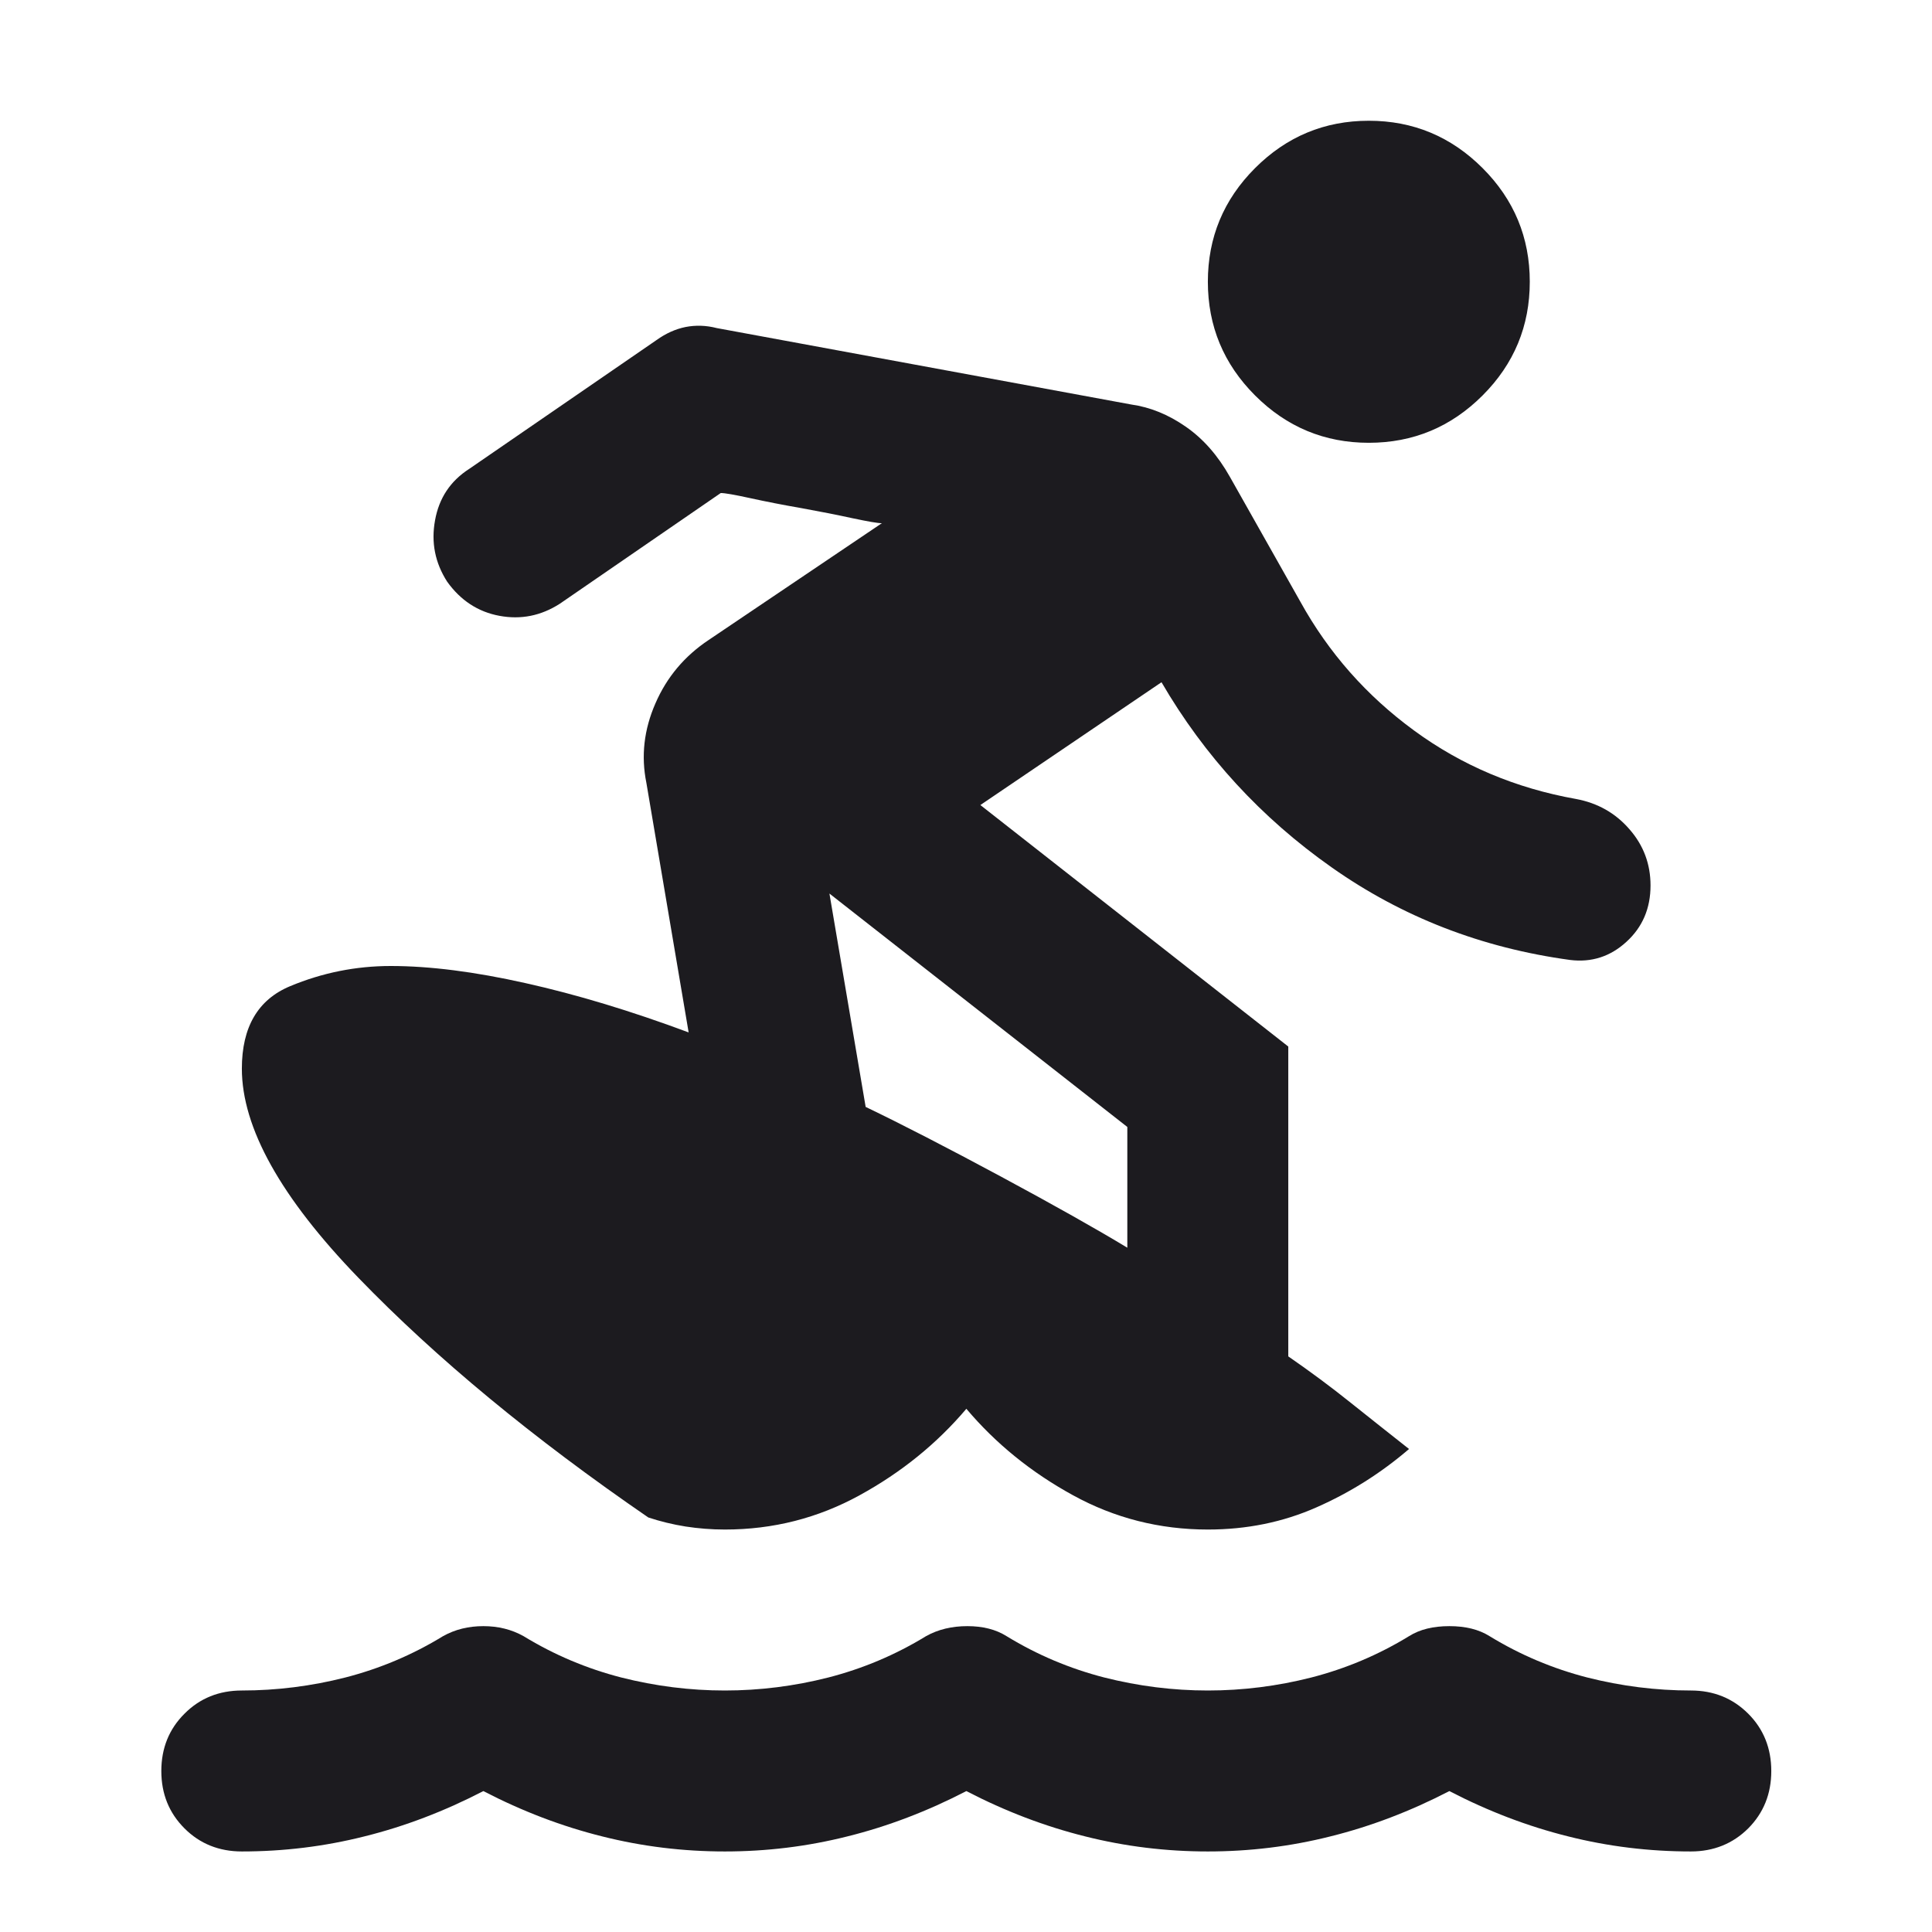 <svg width="16" height="16" viewBox="0 0 16 16" fill="none" xmlns="http://www.w3.org/2000/svg">
<mask id="mask0_19616_301239" style="mask-type:alpha" maskUnits="userSpaceOnUse" x="0" y="0" width="16" height="16">
<rect width="16" height="16" fill="#D9D9D9"/>
</mask>
<g mask="url(#mask0_19616_301239)">
<path d="M2.003 15.333C1.814 15.333 1.655 15.269 1.528 15.142C1.4 15.014 1.336 14.856 1.336 14.667C1.336 14.478 1.4 14.319 1.528 14.192C1.655 14.064 1.814 14 2.003 14C2.291 14 2.578 13.964 2.861 13.892C3.144 13.819 3.414 13.706 3.669 13.55C3.769 13.494 3.88 13.467 4.003 13.467C4.125 13.467 4.236 13.494 4.336 13.55C4.591 13.706 4.861 13.819 5.144 13.892C5.428 13.964 5.714 14 6.003 14C6.291 14 6.578 13.964 6.861 13.892C7.144 13.819 7.414 13.706 7.669 13.55C7.769 13.494 7.883 13.467 8.011 13.467C8.139 13.467 8.247 13.494 8.336 13.55C8.591 13.706 8.861 13.819 9.144 13.892C9.428 13.964 9.714 14 10.003 14C10.291 14 10.578 13.964 10.861 13.892C11.144 13.819 11.414 13.706 11.669 13.55C11.758 13.494 11.869 13.467 12.003 13.467C12.136 13.467 12.247 13.494 12.336 13.55C12.591 13.706 12.861 13.819 13.144 13.892C13.428 13.964 13.714 14 14.003 14C14.191 14 14.35 14.064 14.478 14.192C14.605 14.319 14.669 14.478 14.669 14.667C14.669 14.856 14.605 15.014 14.478 15.142C14.35 15.269 14.191 15.333 14.003 15.333C13.658 15.333 13.319 15.292 12.986 15.208C12.653 15.125 12.325 15 12.003 14.833C11.68 15 11.353 15.125 11.019 15.208C10.686 15.292 10.347 15.333 10.003 15.333C9.658 15.333 9.319 15.292 8.986 15.208C8.653 15.125 8.325 15 8.003 14.833C7.68 15 7.353 15.125 7.019 15.208C6.686 15.292 6.347 15.333 6.003 15.333C5.658 15.333 5.319 15.292 4.986 15.208C4.653 15.125 4.325 15 4.003 14.833C3.68 15 3.353 15.125 3.019 15.208C2.686 15.292 2.347 15.333 2.003 15.333ZM8.119 6.667L10.669 8.667V11.233C10.847 11.356 11.019 11.483 11.186 11.617C11.353 11.75 11.514 11.878 11.669 12C11.436 12.2 11.18 12.361 10.903 12.483C10.625 12.606 10.325 12.667 10.003 12.667C9.603 12.667 9.23 12.572 8.886 12.383C8.541 12.194 8.247 11.956 8.003 11.667C7.758 11.956 7.464 12.194 7.119 12.383C6.775 12.572 6.403 12.667 6.003 12.667C5.891 12.667 5.783 12.658 5.678 12.642C5.572 12.625 5.469 12.6 5.369 12.567C4.414 11.911 3.614 11.25 2.969 10.583C2.325 9.917 2.003 9.339 2.003 8.85C2.003 8.506 2.136 8.278 2.403 8.167C2.669 8.056 2.947 8 3.236 8C3.558 8 3.93 8.047 4.353 8.142C4.775 8.236 5.225 8.372 5.703 8.55L5.353 6.483C5.308 6.261 5.333 6.042 5.428 5.825C5.522 5.608 5.669 5.433 5.869 5.3L7.303 4.333C7.269 4.333 7.189 4.319 7.061 4.292C6.933 4.264 6.791 4.236 6.636 4.208C6.48 4.181 6.339 4.153 6.211 4.125C6.083 4.097 6.003 4.083 5.969 4.083L4.636 5C4.48 5.1 4.314 5.133 4.136 5.1C3.958 5.067 3.814 4.972 3.703 4.817C3.603 4.661 3.569 4.492 3.603 4.308C3.636 4.125 3.73 3.983 3.886 3.883L5.436 2.817C5.514 2.761 5.594 2.725 5.678 2.708C5.761 2.692 5.847 2.694 5.936 2.717L9.369 3.35C9.525 3.372 9.675 3.433 9.819 3.533C9.964 3.633 10.086 3.772 10.186 3.95L10.769 4.983C11.003 5.406 11.316 5.761 11.711 6.05C12.105 6.339 12.553 6.528 13.053 6.617C13.23 6.65 13.378 6.733 13.494 6.867C13.611 7 13.669 7.156 13.669 7.333C13.669 7.522 13.603 7.678 13.469 7.8C13.336 7.922 13.18 7.972 13.003 7.95C12.269 7.85 11.611 7.594 11.028 7.183C10.444 6.772 9.975 6.261 9.619 5.65L8.119 6.667ZM6.869 7.4L7.169 9.167C7.469 9.311 7.841 9.503 8.286 9.742C8.73 9.981 9.08 10.178 9.336 10.333V9.333L6.869 7.4ZM11.336 3.667C10.969 3.667 10.655 3.536 10.394 3.275C10.133 3.014 10.003 2.7 10.003 2.333C10.003 1.967 10.133 1.653 10.394 1.392C10.655 1.131 10.969 1 11.336 1C11.703 1 12.017 1.131 12.278 1.392C12.539 1.653 12.669 1.967 12.669 2.333C12.669 2.7 12.539 3.014 12.278 3.275C12.017 3.536 11.703 3.667 11.336 3.667Z" fill="#1C1B1F"/>
</g>
</svg>
